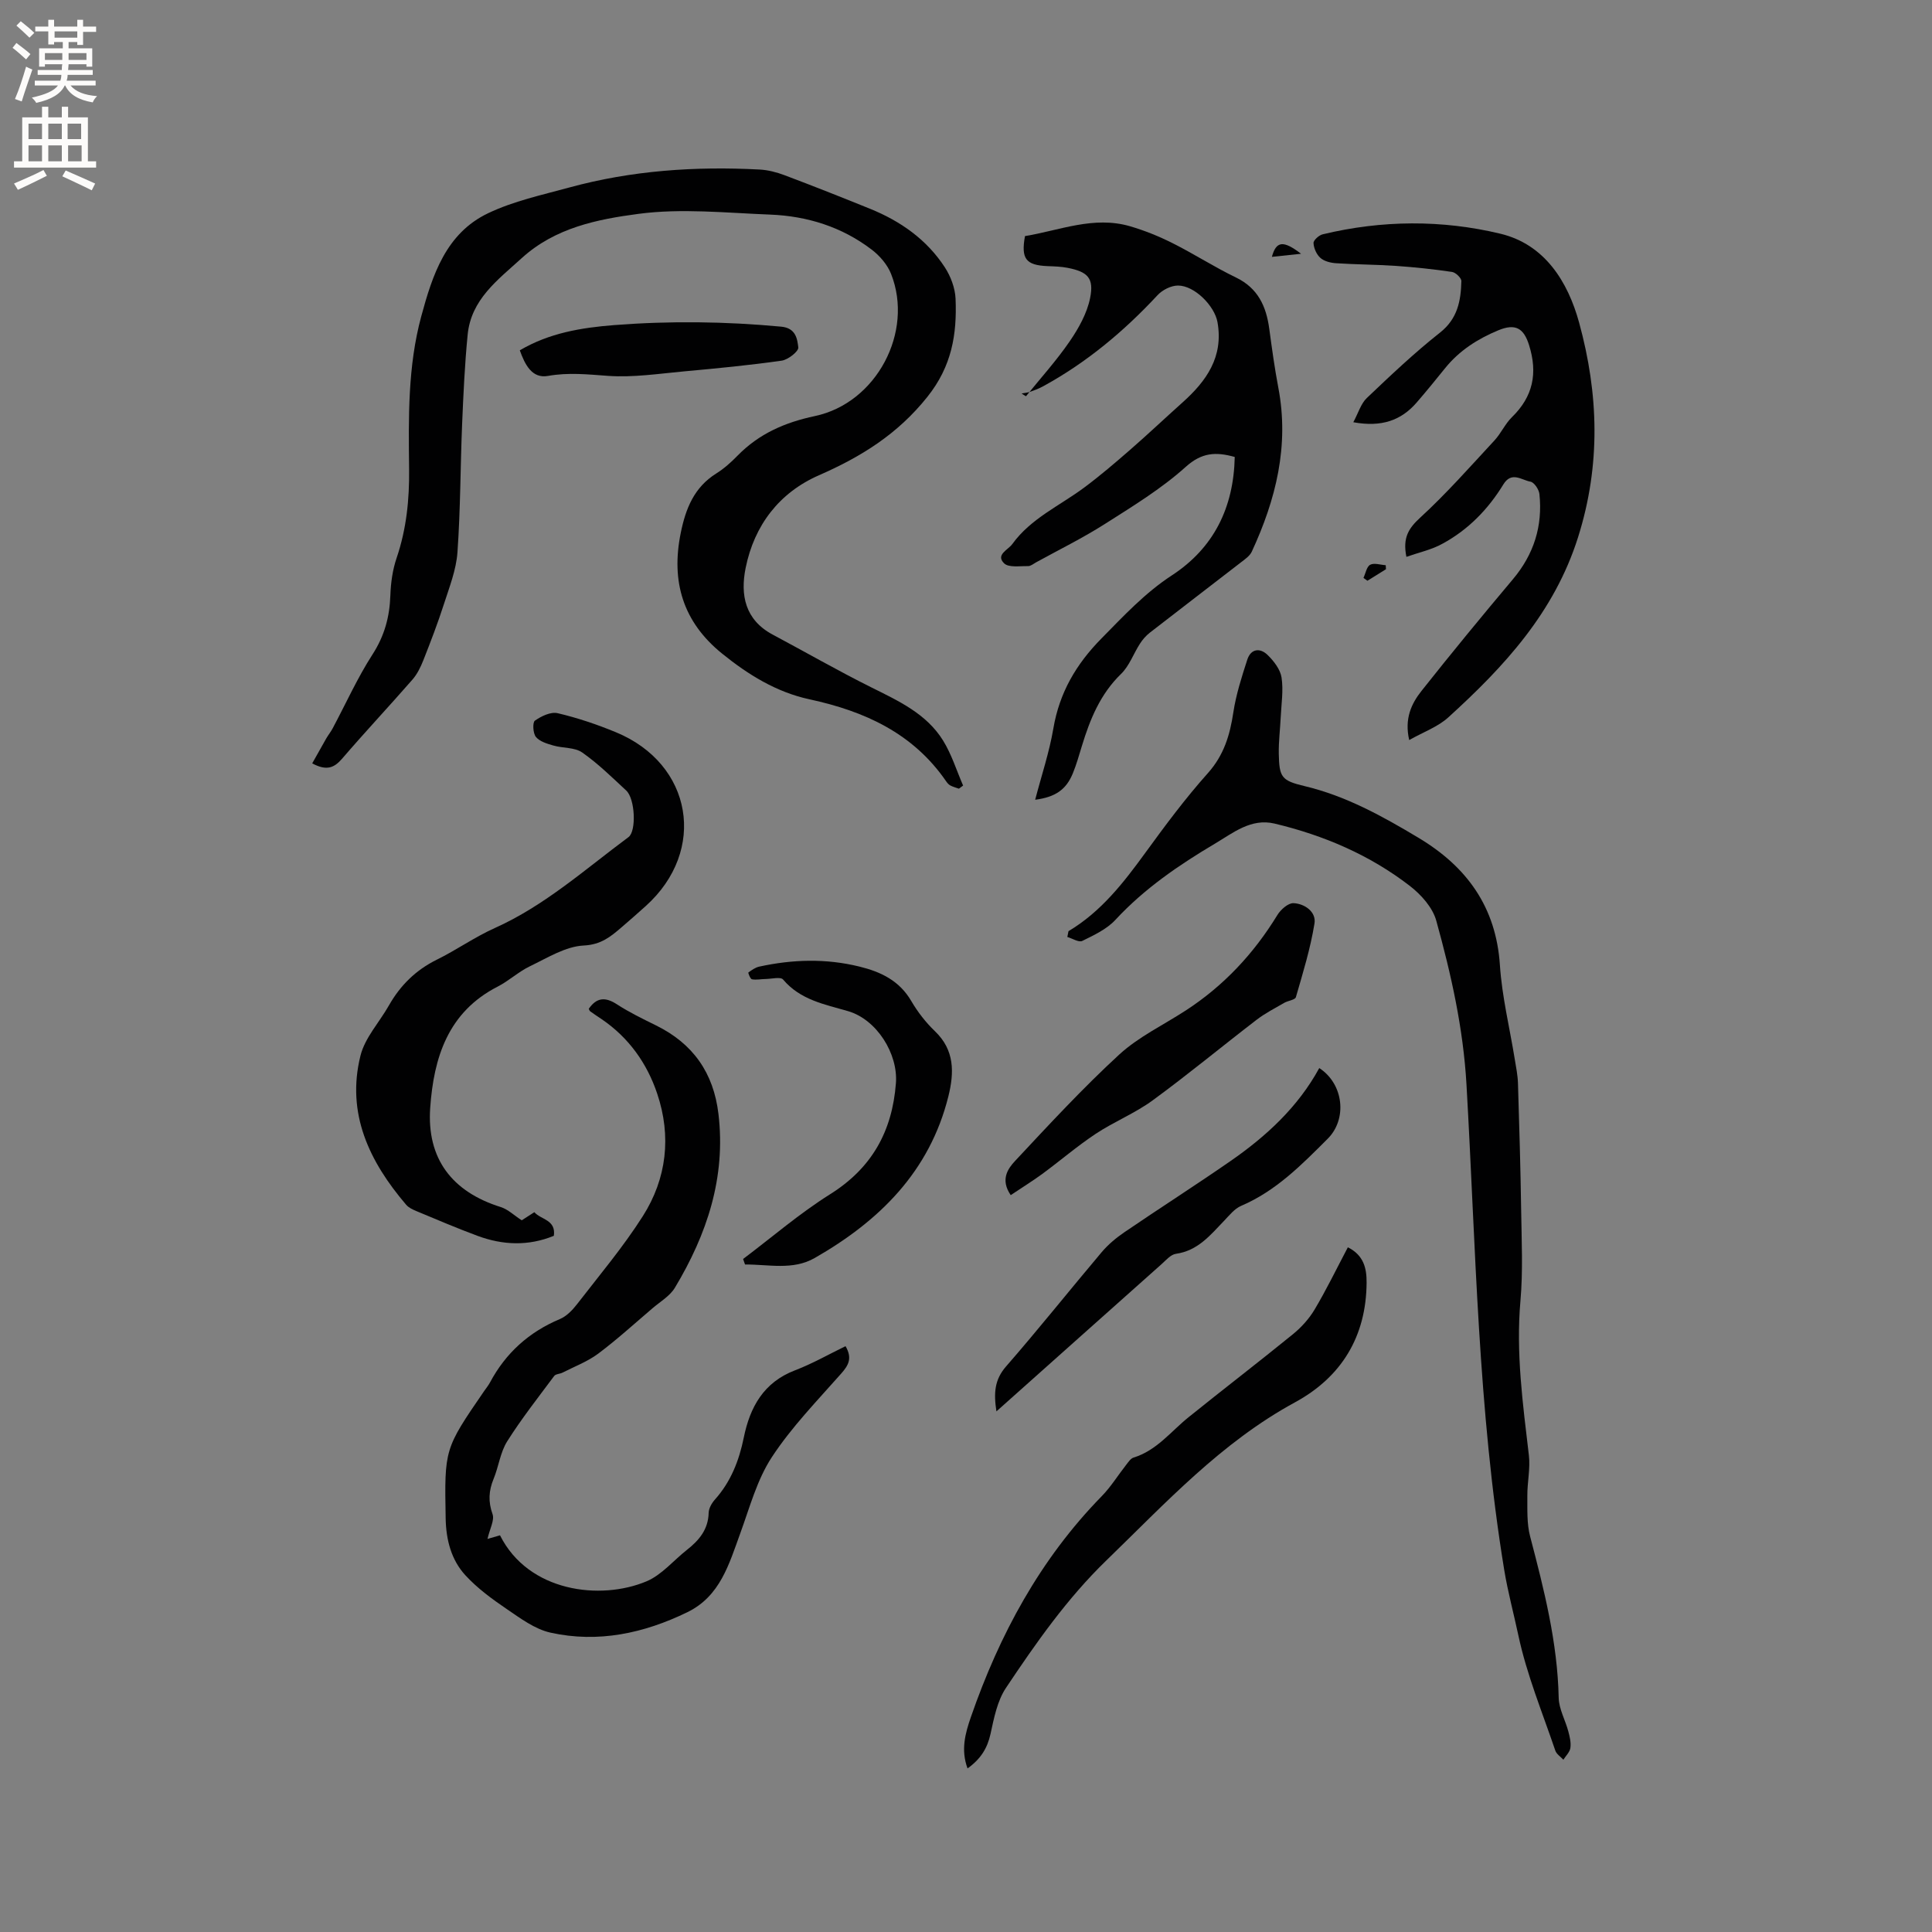 <svg enable-background="new 0 0 400 400" viewBox="0 0 400 400" xmlns="http://www.w3.org/2000/svg"><rect x="0" y="0" width="400" height="400" fill="#808080" stroke="none"/><g fill="#010102"><path d="m64.64 158.05c.98-1.75 1.93-3.46 2.9-5.15.42-.73.96-1.39 1.35-2.13 2.73-5.12 5.12-10.45 8.25-15.3 2.47-3.84 3.53-7.76 3.68-12.2.09-2.61.46-5.31 1.3-7.76 2.04-6.01 2.65-12.1 2.58-18.41-.12-10.59-.29-21.24 2.51-31.58 2.32-8.58 5.12-17.22 13.86-21.38 5.26-2.51 11.15-3.78 16.83-5.33 12.89-3.52 26.06-4.41 39.35-3.71 1.74.09 3.53.55 5.17 1.17 5.92 2.23 11.81 4.56 17.68 6.94 6.32 2.56 11.77 6.37 15.52 12.14 1.22 1.88 2.13 4.3 2.22 6.51.3 7.34-.76 13.95-5.84 20.31-6.17 7.73-13.69 12.39-22.45 16.23-8.18 3.58-13.38 10.32-15.17 19.17-1.14 5.62-.13 10.76 5.6 13.82 6.81 3.63 13.51 7.48 20.41 10.92 5.64 2.81 11.4 5.44 14.85 10.99 1.78 2.87 2.8 6.21 4.16 9.34-.29.22-.58.43-.87.65-.6-.22-1.23-.38-1.78-.67-.36-.19-.65-.55-.89-.9-6.85-9.93-16.85-14.47-28.24-16.93-6.85-1.47-12.72-5.1-18.13-9.48-8.08-6.54-10.6-14.89-8.55-24.97 1.03-5.07 2.77-9.45 7.38-12.33 1.6-1 3.05-2.31 4.38-3.67 4.44-4.54 9.79-6.88 16.02-8.2 12.76-2.7 20.52-17.44 15.77-29.42-.76-1.93-2.35-3.78-4.03-5.05-6.16-4.7-13.34-6.94-21-7.24-9.1-.35-18.36-1.34-27.29-.15-8.47 1.12-17.22 2.85-24.16 9.17-4.99 4.54-10.48 8.54-11.19 15.87-.6 6.11-.88 12.26-1.14 18.4-.37 8.88-.34 17.79-.97 26.65-.26 3.62-1.67 7.19-2.8 10.7-1.26 3.92-2.74 7.77-4.25 11.6-.57 1.44-1.28 2.91-2.29 4.06-4.81 5.51-9.82 10.85-14.58 16.39-1.64 1.88-3.19 2.51-6.15.93z"/><path d="m221.22 192.79c6.74-4.02 11.4-10.03 15.91-16.23 4.11-5.65 8.29-11.28 12.94-16.48 3.33-3.73 4.57-7.88 5.28-12.59.56-3.7 1.73-7.34 2.89-10.92.74-2.29 2.66-2.49 4.22-.95 1.28 1.26 2.61 2.97 2.87 4.64.41 2.67-.04 5.47-.17 8.21-.12 2.54-.45 5.07-.4 7.6.1 4.84.54 5.54 5.32 6.68 8.59 2.04 16.15 6.24 23.61 10.71 9.99 5.98 16.06 14.32 16.85 26.37.43 6.51 2.02 12.95 3.07 19.43.27 1.67.62 3.34.67 5.02.27 8.77.53 17.55.66 26.32.09 6.25.4 12.53-.15 18.74-.95 10.79.5 21.35 1.75 31.98.32 2.73-.34 5.57-.32 8.35.02 2.83-.13 5.77.58 8.45 2.88 10.98 5.67 21.93 5.91 33.38.05 2.33 1.37 4.62 1.99 6.95.3 1.11.59 2.33.43 3.44-.12.86-.94 1.63-1.45 2.44-.57-.62-1.42-1.15-1.67-1.89-2.69-7.92-5.92-15.73-7.65-23.86-.96-4.5-2.18-9.01-2.92-13.5-5.46-33.27-5.89-66.97-7.82-100.54-.67-11.66-3.18-22.84-6.26-33.94-.75-2.71-3.13-5.37-5.44-7.16-8.32-6.43-17.85-10.5-28.05-12.93-4.85-1.15-8.59 1.94-12.3 4.14-7.47 4.43-14.64 9.32-20.63 15.79-1.79 1.94-4.44 3.17-6.87 4.37-.72.35-2.04-.51-3.09-.82.08-.4.16-.8.24-1.2z"/><path d="m100.93 318.62c.64-.18 1.61-.46 2.59-.75 5.89 11.76 20.8 13.53 30.33 9.53 3.16-1.33 5.6-4.34 8.4-6.54 2.49-1.96 4.38-4.2 4.47-7.63.02-.95.65-2.05 1.32-2.79 3.28-3.68 4.98-8.04 5.95-12.8 1.29-6.32 4.1-11.44 10.61-13.93 3.61-1.38 7-3.32 10.46-5 1.44 2.48.63 3.94-.88 5.65-4.97 5.63-10.29 11.09-14.38 17.33-3.06 4.66-4.57 10.38-6.52 15.72-2.33 6.39-4.16 13.06-10.97 16.38-8.99 4.37-18.47 6.42-28.34 4.23-3.24-.72-6.24-2.97-9.09-4.91-3.03-2.06-6.07-4.29-8.53-6.97-2.94-3.2-4-7.37-4.08-11.76-.26-14.38-.27-14.38 7.93-26.32.42-.61.9-1.19 1.25-1.84 3.26-6.1 8.06-10.43 14.46-13.12 1.36-.57 2.58-1.82 3.52-3.03 4.65-6.02 9.59-11.88 13.66-18.28 4.96-7.8 5.94-16.55 2.98-25.35-2.11-6.3-5.9-11.63-11.53-15.45-.79-.53-1.58-1.05-2.35-1.61-.15-.11-.2-.36-.29-.52 1.63-2.37 3.44-2.49 5.84-.92 2.56 1.67 5.35 3.01 8.1 4.37 7.65 3.77 11.9 9.82 12.91 18.33 1.56 13.17-2.39 24.92-9.02 35.97-1.04 1.73-3.05 2.89-4.66 4.27-3.71 3.16-7.32 6.46-11.22 9.38-2.21 1.65-4.9 2.66-7.39 3.93-.55.28-1.41.27-1.72.69-3.32 4.46-6.78 8.85-9.74 13.55-1.43 2.27-1.75 5.2-2.8 7.74-1.02 2.47-1.15 4.73-.22 7.33.43 1.24-.57 3.01-1.05 5.12z"/><path d="m212.42 82.04c3.04-3.77 6.32-7.39 9.05-11.37 1.85-2.7 3.58-5.79 4.22-8.94.85-4.17-.49-5.46-4.67-6.28-1.34-.26-2.73-.3-4.11-.35-4.5-.19-5.55-1.49-4.7-6.22 7.16-1.17 14.22-4.23 21.74-2.04 3.02.88 5.99 2.08 8.81 3.5 4.45 2.23 8.65 4.95 13.13 7.11 4.57 2.21 6.27 5.97 6.9 10.63.55 4.08 1.11 8.17 1.88 12.22 2.28 11.99-.51 23.13-5.5 33.91-.41.89-1.39 1.56-2.22 2.2-6.28 4.87-12.61 9.69-18.88 14.57-.8.62-1.5 1.43-2.05 2.28-1.34 2.07-2.2 4.6-3.91 6.26-4.3 4.17-6.42 9.36-8.1 14.87-.59 1.92-1.13 3.87-1.89 5.72-1.38 3.37-3.6 4.92-7.8 5.47 1.31-5.02 2.93-9.83 3.77-14.78 1.26-7.4 4.71-13.29 9.95-18.61 4.61-4.68 9.01-9.43 14.6-13.08 8.69-5.68 12.78-14.05 13-24.5-3.93-1.1-6.83-.94-10.17 2.07-5.06 4.55-11.01 8.17-16.79 11.85-4.55 2.89-9.41 5.28-14.14 7.88-.56.31-1.14.81-1.71.8-1.69-.04-4 .35-4.94-.58-1.82-1.78.84-2.79 1.7-3.99 3.84-5.32 9.83-7.93 14.9-11.71 3.29-2.45 6.42-5.13 9.52-7.83 3.66-3.19 7.19-6.53 10.81-9.77 4.97-4.44 8.52-9.45 7.25-16.62-.6-3.39-4.78-7.62-8.21-7.59-1.42.01-3.2.91-4.2 1.99-6.98 7.51-14.74 13.99-23.77 18.91-.83.45-1.73.79-2.63 1.1-.56.19-1.16.24-1.75.35.3.21.61.39.91.57z"/><path d="m291.18 115.29c-.81-4.01.48-5.93 2.87-8.13 5.43-4.98 10.33-10.55 15.36-15.97 1.36-1.47 2.2-3.43 3.62-4.82 4.39-4.28 5.37-9.12 3.54-14.94-1.09-3.46-2.79-4.53-6.37-3.04-4.27 1.77-8.06 4.19-11 7.83-1.93 2.39-3.87 4.78-5.88 7.1-3.24 3.75-7.3 5.16-13.13 4.1 1.06-1.98 1.58-3.86 2.79-5.01 4.91-4.67 9.84-9.35 15.15-13.54 3.66-2.89 4.33-6.6 4.43-10.67.02-.64-1.18-1.79-1.93-1.9-3.85-.57-7.74-.98-11.63-1.25-4.11-.28-8.24-.28-12.36-.55-1.12-.07-2.45-.39-3.25-1.09s-1.39-2.01-1.44-3.08c-.03-.6 1.13-1.64 1.91-1.82 12.25-2.95 24.68-3.03 36.79-.12 9.15 2.2 13.96 9.89 16.3 18.44 4.03 14.72 4.5 29.43-.23 44.4-4.92 15.59-15.31 26.8-26.88 37.31-2.16 1.96-5.15 3.02-8.08 4.68-1.02-4.44.46-7.54 2.55-10.18 6.18-7.8 12.5-15.49 18.91-23.1 4.35-5.17 6.2-11.02 5.5-17.66-.1-.95-1.09-2.43-1.87-2.56-1.82-.32-3.89-2.21-5.6.58-3.14 5.14-7.29 9.4-12.62 12.28-2.2 1.23-4.81 1.78-7.45 2.71z"/><path d="m108.02 252.65c.65-.42 1.53-.98 2.61-1.68 1.36 1.57 4.5 1.53 4.04 4.89-5.3 2.17-10.58 1.94-15.8.01-4.26-1.58-8.45-3.37-12.65-5.12-.77-.32-1.61-.71-2.13-1.32-7.62-8.92-12.43-18.89-9.46-30.86.92-3.71 3.9-6.9 5.87-10.37 2.36-4.17 5.57-7.35 9.92-9.5 4.08-2.01 7.84-4.68 11.98-6.54 10.38-4.65 18.75-12.19 27.73-18.85 1.65-1.23 1.37-7.92-.47-9.63-2.95-2.74-5.85-5.6-9.13-7.89-1.56-1.09-3.99-.86-5.97-1.44-1.3-.37-2.83-.83-3.61-1.78-.61-.75-.72-3-.2-3.37 1.32-.93 3.29-1.88 4.71-1.54 4.1.96 8.15 2.33 12.05 3.94 15.91 6.56 18.95 24.51 6.17 36-1.66 1.49-3.33 2.96-5.02 4.41-2.25 1.93-4.22 3.57-7.8 3.75-3.77.18-7.51 2.55-11.12 4.28-2.37 1.13-4.37 3.03-6.71 4.23-10.28 5.26-13.23 14.69-13.96 25.08-.74 10.53 4.5 17.4 14.61 20.56 1.51.48 2.78 1.74 4.34 2.74z"/><path d="m279.06 258.24c3.3 1.65 3.9 4.36 3.88 7.31-.07 11.17-5.21 19.56-14.83 24.79-15.27 8.3-26.82 20.88-39.05 32.73-8.13 7.87-14.57 17.08-20.8 26.41-1.79 2.69-2.47 6.24-3.18 9.5-.66 2.99-2.05 5.22-4.76 7.15-1.42-3.82-.48-7.25.68-10.6 5.92-17.09 14.34-32.71 27.11-45.77 1.9-1.94 3.35-4.32 5.05-6.48.44-.56.92-1.31 1.52-1.5 4.8-1.47 7.73-5.41 11.41-8.37 7.16-5.77 14.46-11.37 21.59-17.17 1.74-1.42 3.35-3.19 4.49-5.11 2.44-4.09 4.51-8.38 6.89-12.89z"/><path d="m153.85 260.66c5.98-4.5 11.68-9.43 17.99-13.39 8.68-5.44 12.88-13.03 13.65-23 .47-6.09-3.96-13.2-9.93-14.93-4.87-1.41-9.87-2.32-13.43-6.54-.52-.61-2.36-.13-3.58-.11-.96.01-1.95.23-2.87.06-.34-.06-.82-1.35-.74-1.4.68-.5 1.43-1.04 2.24-1.22 6.91-1.51 13.82-1.72 20.76-.01 4.48 1.1 8.28 2.93 10.74 7.15 1.32 2.26 3 4.42 4.89 6.23 4.1 3.93 4 8.57 2.78 13.49-3.88 15.58-14.3 25.82-27.7 33.48-4.52 2.58-9.57 1.29-14.4 1.33-.14-.39-.27-.77-.4-1.14z"/><path d="m206.3 292.21c-.59-3.82-.39-6.57 2-9.31 6.75-7.74 13.15-15.79 19.78-23.64 1.34-1.58 2.99-2.97 4.71-4.14 7.26-4.95 14.67-9.68 21.89-14.68 7.46-5.16 14.05-11.22 18.46-19.31 5.08 3.31 5.82 10.57 1.75 14.63-5.39 5.39-10.71 10.82-17.93 13.9-1.38.59-2.45 1.98-3.54 3.11-2.85 2.97-5.43 6.18-9.96 6.82-1.09.15-2.09 1.36-3.03 2.19-11.23 9.99-22.44 20.01-34.13 30.43z"/><path d="m209.26 247.44c-2.2-3.21-.59-5.49.9-7.08 7.02-7.51 14.02-15.09 21.57-22.03 4-3.67 9.13-6.11 13.75-9.11 7.87-5.11 14.1-11.78 18.99-19.78.69-1.13 2.24-2.5 3.34-2.45 2.34.11 4.73 1.82 4.34 4.2-.83 5.16-2.39 10.22-3.85 15.26-.17.58-1.63.72-2.42 1.18-1.93 1.12-3.95 2.15-5.72 3.51-7.2 5.53-14.2 11.33-21.53 16.69-3.65 2.67-7.98 4.4-11.77 6.91-3.84 2.55-7.36 5.58-11.08 8.32-2.06 1.5-4.26 2.86-6.52 4.38z"/><path d="m107.62 72.53c6.09-3.59 12.74-4.69 19.52-5.22 11.54-.9 23.06-.76 34.59.32 3.04.28 3.34 2.52 3.55 4.3.09.81-2.11 2.55-3.44 2.74-6.68.95-13.4 1.6-20.12 2.21-5.27.48-10.6 1.31-15.82.94-4.19-.3-8.19-.75-12.44.01-3.33.6-4.79-2.37-5.84-5.3z"/><path d="m269.37 52.54c-2.29.24-4.1.43-6.04.64.9-3.29 2.35-3.47 6.04-.64z"/><path d="m286.95 117.85c-1.28.8-2.56 1.59-3.84 2.39-.27-.2-.55-.4-.82-.59.44-.94.66-2.33 1.39-2.72.83-.44 2.13.02 3.22.09.02.27.04.55.05.83z"/></g><path d="m2.6 9.9.8-1c.9.7 1.9 1.4 2.9 2.3l-.9 1.1c-1.1-1-2-1.8-2.8-2.4zm.5 10.6c.9-2.1 1.6-4.3 2.3-6.7.4.2.8.4 1.3.6-.7 2.1-1.5 4.3-2.2 6.6zm.3-15.2.9-.9c1 .8 2 1.6 2.8 2.4l-1 1c-.9-.9-1.8-1.7-2.7-2.5zm12.6-1.2h1.2v1.4h2.7v1.1h-2.7v2.7h-1.2v-.6h-1.8v1.3h4.9v3.8h-1.2v-.5h-3.7c0 .4-.1.9-.1 1.2h5.1v1h-5.2c0 .5-.1.9-.2 1.2h6v1h-5.2c1.1 1.3 2.9 2 5.5 2.2-.4.4-.7.8-.9 1.3-2.9-.5-4.8-1.6-5.7-3.5h-.1c-.8 1.7-2.7 2.9-5.9 3.6-.2-.4-.6-.8-.9-1.1 2.8-.6 4.6-1.4 5.4-2.5h-4.8v-1h5.3c.1-.3.2-.7.2-1.2h-4.9v-1h5c0-.4 0-.8.1-1.2h-3.6v.5h-1.2v-3.8h4.9v-1.3h-1.8v.5h-1.2v-2.7h-2.7v-1h2.7v-1.4h1.2v1.4h4.8zm-6.7 8.3h3.6c0-.4 0-.9 0-1.4h-3.6zm1.9-4.6h4.8v-1.3h-4.7v1.3zm6.7 3.2h-3.7v1.4h3.7z" fill="#fcfbfa"/><path d="m8.7 22.1h1.3v2.2h2.8v-2.2h1.3v2.2h4.1v9.1h1.7v1.3h-17v-1.3h1.7v-9.1h4.1zm.3 13.1.7 1.2c-1.8.9-3.8 1.9-6 2.9-.2-.4-.5-.8-.8-1.3 2.3-1 4.4-1.9 6.1-2.8zm-3.1-6.4h2.8v-3.2h-2.8zm0 4.6h2.8v-3.3h-2.8zm4.1-4.6h2.8v-3.2h-2.8zm0 4.6h2.8v-3.3h-2.8zm3.6 1.9c2.1.9 4.1 1.8 6.1 2.7l-.7 1.4c-2.2-1.1-4.2-2-6.1-2.9zm3.2-9.7h-2.8v3.2h2.8zm-2.7 7.8h2.8v-3.3h-2.8z" fill="#fcfbfa"/></svg>